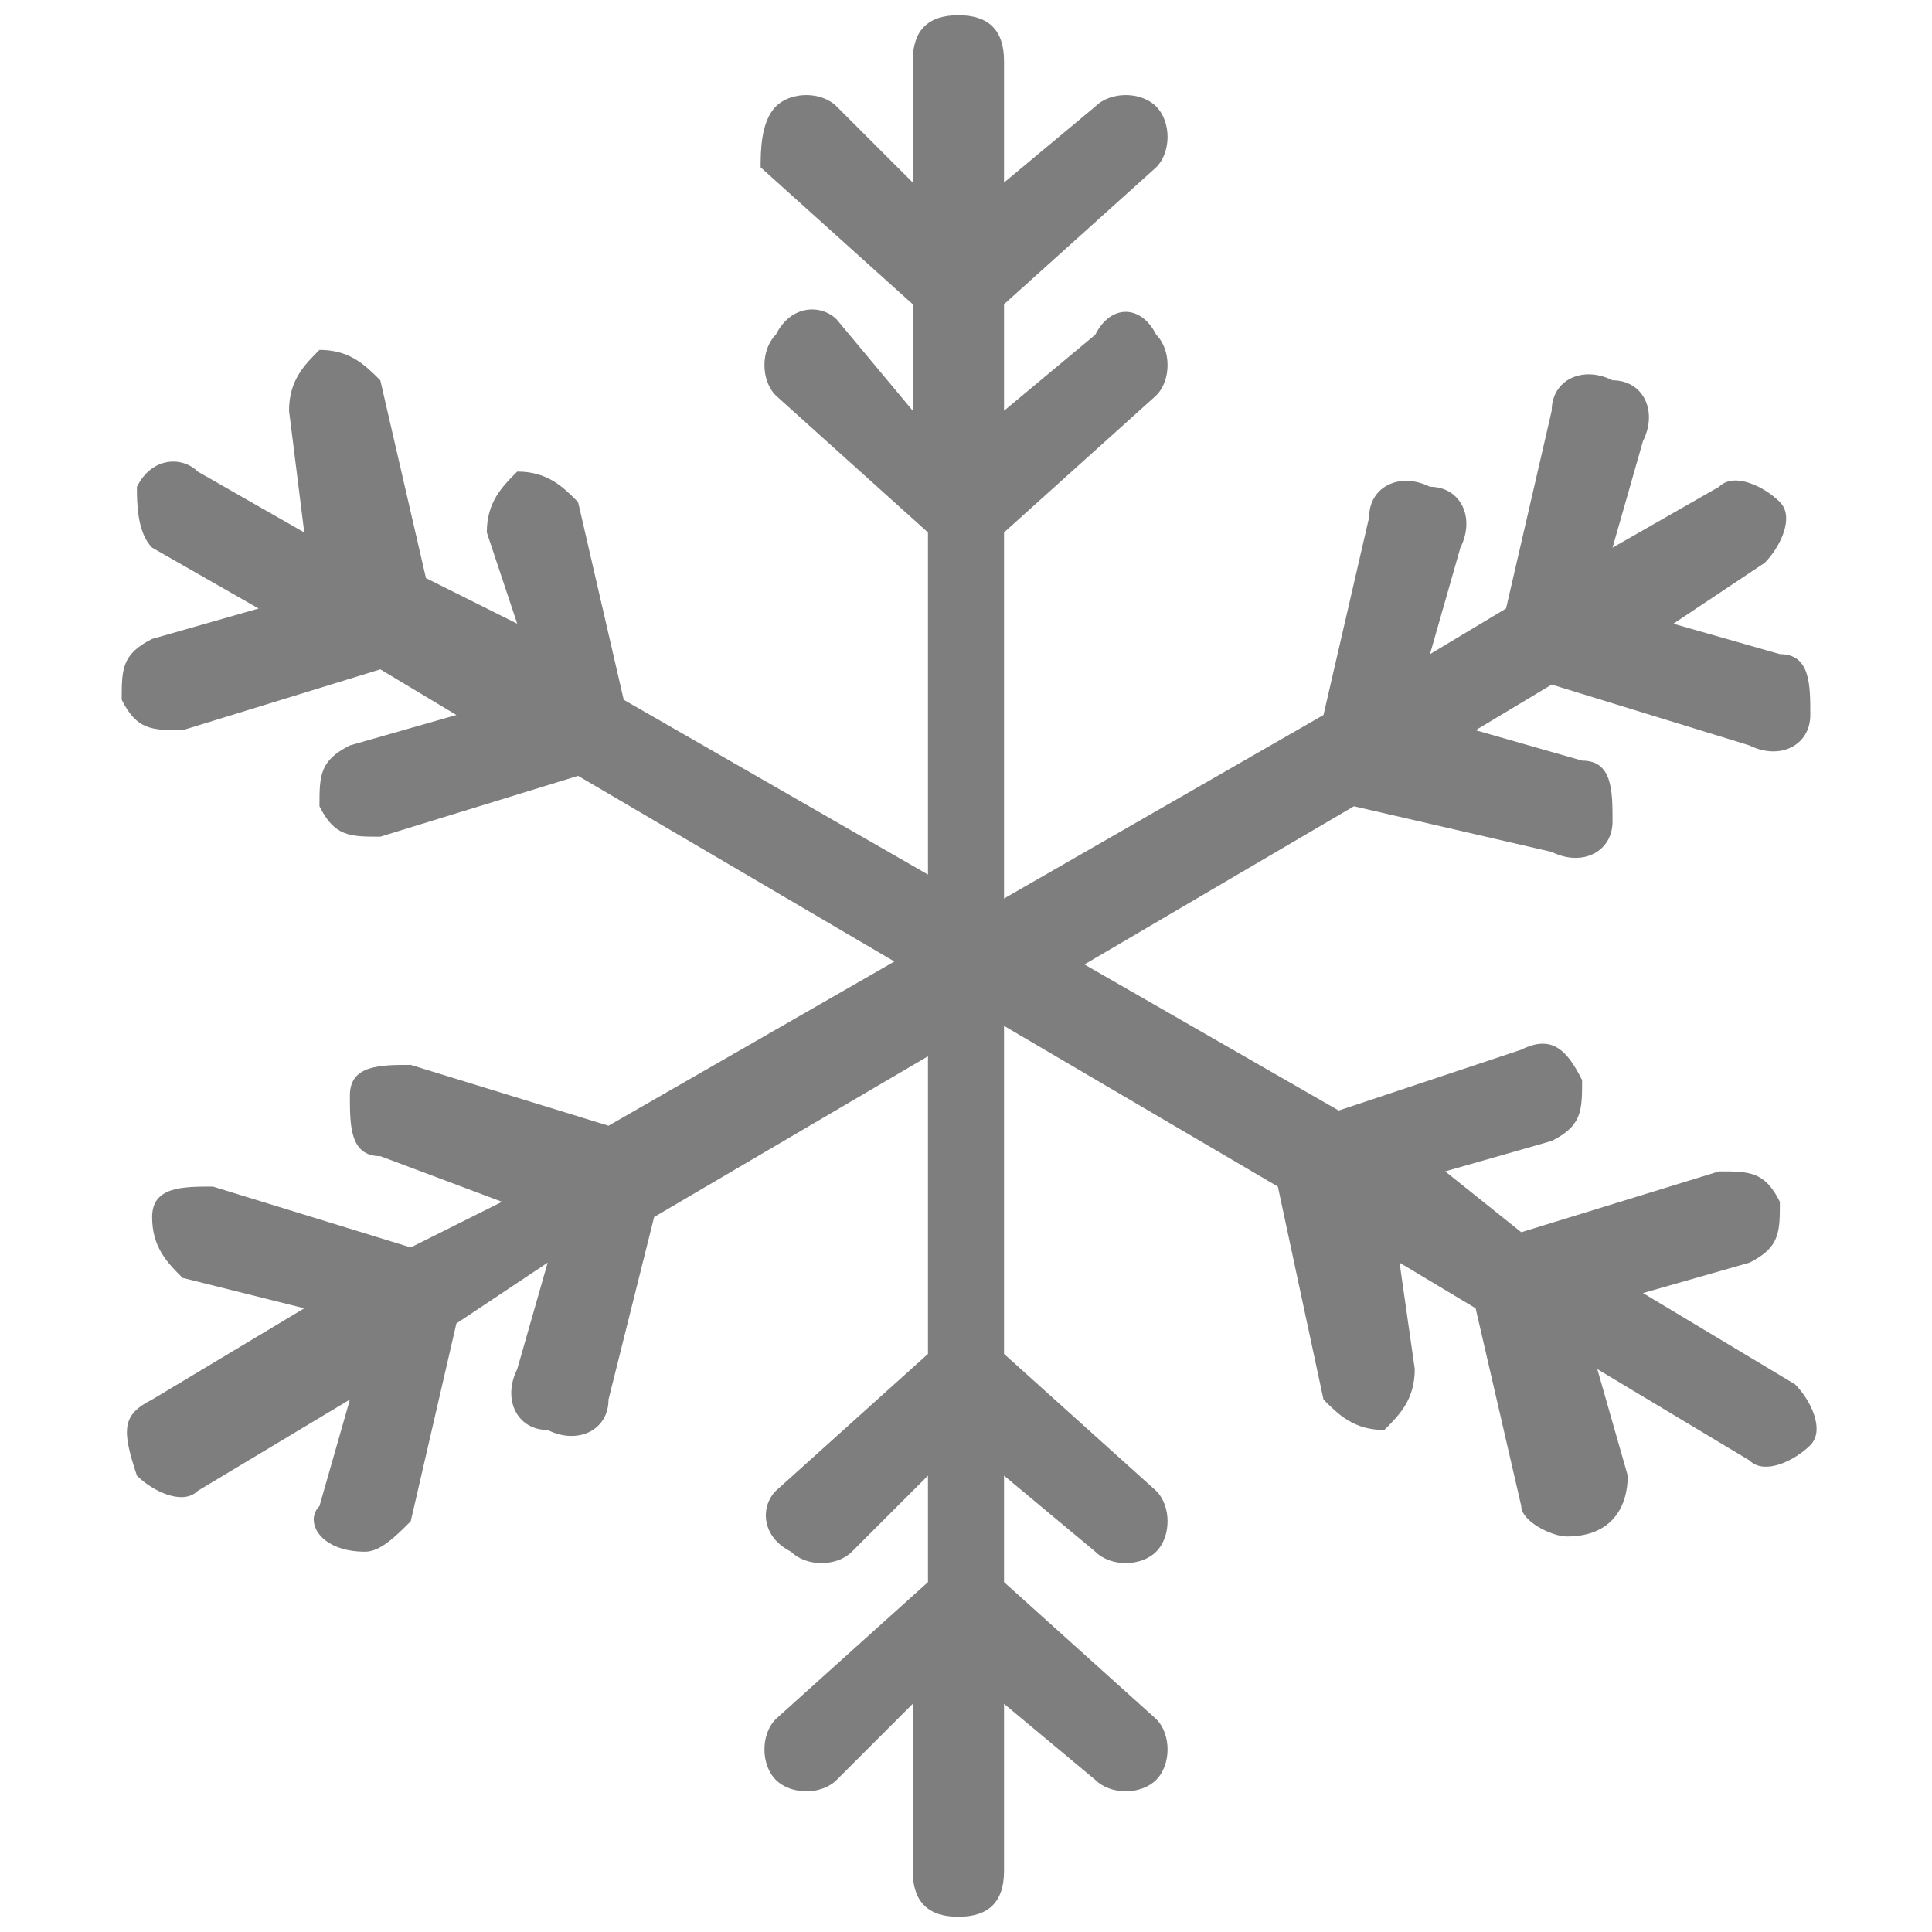 <svg xml:space="preserve" style="enable-background:new 0 0 12.7 12.7;" viewBox="0 0 12.7 12.7" y="0px" x="0px" xmlns:xlink="http://www.w3.org/1999/xlink" xmlns="http://www.w3.org/2000/svg" id="Layer_1" version="1.1">
<style type="text/css">
	.st0{fill:#7E7E7E;}
</style>
<g>
	<g>
		<path d="M6.3,12.6c-0.2,0-0.3-0.1-0.3-0.3v-1.1l-0.5,0.5c-0.1,0.1-0.3,0.1-0.4,0c-0.1-0.1-0.1-0.3,0-0.4l1-0.9V9.7
			l-0.5,0.5c-0.1,0.1-0.3,0.1-0.4,0C5,10.1,5,9.9,5.1,9.8l1-0.9V3.5l-1-0.9C5,2.5,5,2.3,5.1,2.2C5.2,2,5.4,2,5.5,2.1L6,2.7V2l-1-0.9
			C5,1,5,0.8,5.1,0.7c0.1-0.1,0.3-0.1,0.4,0L6,1.2V0.4c0-0.2,0.1-0.3,0.3-0.3s0.3,0.1,0.3,0.3v0.8l0.6-0.5c0.1-0.1,0.3-0.1,0.4,0
			c0.1,0.1,0.1,0.3,0,0.4L6.6,2v0.7l0.6-0.5C7.3,2,7.5,2,7.6,2.2c0.1,0.1,0.1,0.3,0,0.4l-1,0.9v5.4l1,0.9c0.1,0.1,0.1,0.3,0,0.4
			c-0.1,0.1-0.3,0.1-0.4,0L6.6,9.7v0.7l1,0.9c0.1,0.1,0.1,0.3,0,0.4c-0.1,0.1-0.3,0.1-0.4,0l-0.6-0.5v1.1
			C6.6,12.5,6.5,12.6,6.3,12.6z" class="st0"></path>
	</g>
	<g>
		<path d="M10.3,10.1c-0.1,0-0.3-0.1-0.3-0.2L9.7,8.6L9.2,8.3L9.3,9c0,0.2-0.1,0.3-0.2,0.4c-0.2,0-0.3-0.1-0.4-0.2
			L8.4,7.8L3.8,5.1L2.5,5.5c-0.2,0-0.3,0-0.4-0.2c0-0.2,0-0.3,0.2-0.4L3,4.7L2.5,4.4L1.2,4.8c-0.2,0-0.3,0-0.4-0.2
			c0-0.2,0-0.3,0.2-0.4L1.7,4L1,3.6C0.9,3.5,0.9,3.3,0.9,3.2C1,3,1.2,3,1.3,3.1L2,3.5L1.9,2.7c0-0.2,0.1-0.3,0.2-0.4
			c0.2,0,0.3,0.1,0.4,0.2l0.3,1.3l0.6,0.3L3.2,3.5c0-0.2,0.1-0.3,0.2-0.4c0.2,0,0.3,0.1,0.4,0.2l0.3,1.3l4.7,2.7L10,6.9
			c0.2-0.1,0.3,0,0.4,0.2c0,0.2,0,0.3-0.2,0.4L9.5,7.7L10,8.1l1.3-0.4c0.2,0,0.3,0,0.4,0.2c0,0.2,0,0.3-0.2,0.4l-0.7,0.2l1,0.6
			c0.1,0.1,0.2,0.3,0.1,0.4c-0.1,0.1-0.3,0.2-0.4,0.1l-1-0.6l0.2,0.7C10.7,9.9,10.6,10.1,10.3,10.1C10.4,10.1,10.4,10.1,10.3,10.1z" class="st0"></path>
	</g>
	<g>
		<path d="M2.4,10.2C2.3,10.2,2.3,10.2,2.4,10.2C2.1,10.2,2,10,2.1,9.9l0.2-0.7l-1,0.6c-0.1,0.1-0.3,0-0.4-0.1
			C0.8,9.4,0.8,9.3,1,9.2l1-0.6L1.2,8.4C1.1,8.3,1,8.2,1,8c0-0.2,0.2-0.2,0.4-0.2l1.3,0.4l0.6-0.3L2.5,7.6c-0.2,0-0.2-0.2-0.2-0.4
			c0-0.2,0.2-0.2,0.4-0.2L4,7.4l4.7-2.7l0.3-1.3c0-0.2,0.2-0.3,0.4-0.2c0.2,0,0.3,0.2,0.2,0.4L9.4,4.3L9.9,4l0.3-1.3
			c0-0.2,0.2-0.3,0.4-0.2c0.2,0,0.3,0.2,0.2,0.4l-0.2,0.7l0.7-0.4c0.1-0.1,0.3,0,0.4,0.1c0.1,0.1,0,0.3-0.1,0.4L11,4.1l0.7,0.2
			c0.2,0,0.2,0.2,0.2,0.4c0,0.2-0.2,0.3-0.4,0.2l-1.3-0.4L9.7,4.8l0.7,0.2c0.2,0,0.2,0.2,0.2,0.4c0,0.2-0.2,0.3-0.4,0.2L8.9,5.3
			L4.3,8L4,9.2c0,0.2-0.2,0.3-0.4,0.2c-0.2,0-0.3-0.2-0.2-0.4l0.2-0.7L3,8.7L2.7,10C2.6,10.1,2.5,10.2,2.4,10.2z" class="st0"></path>
	</g>
</g>
</svg>
